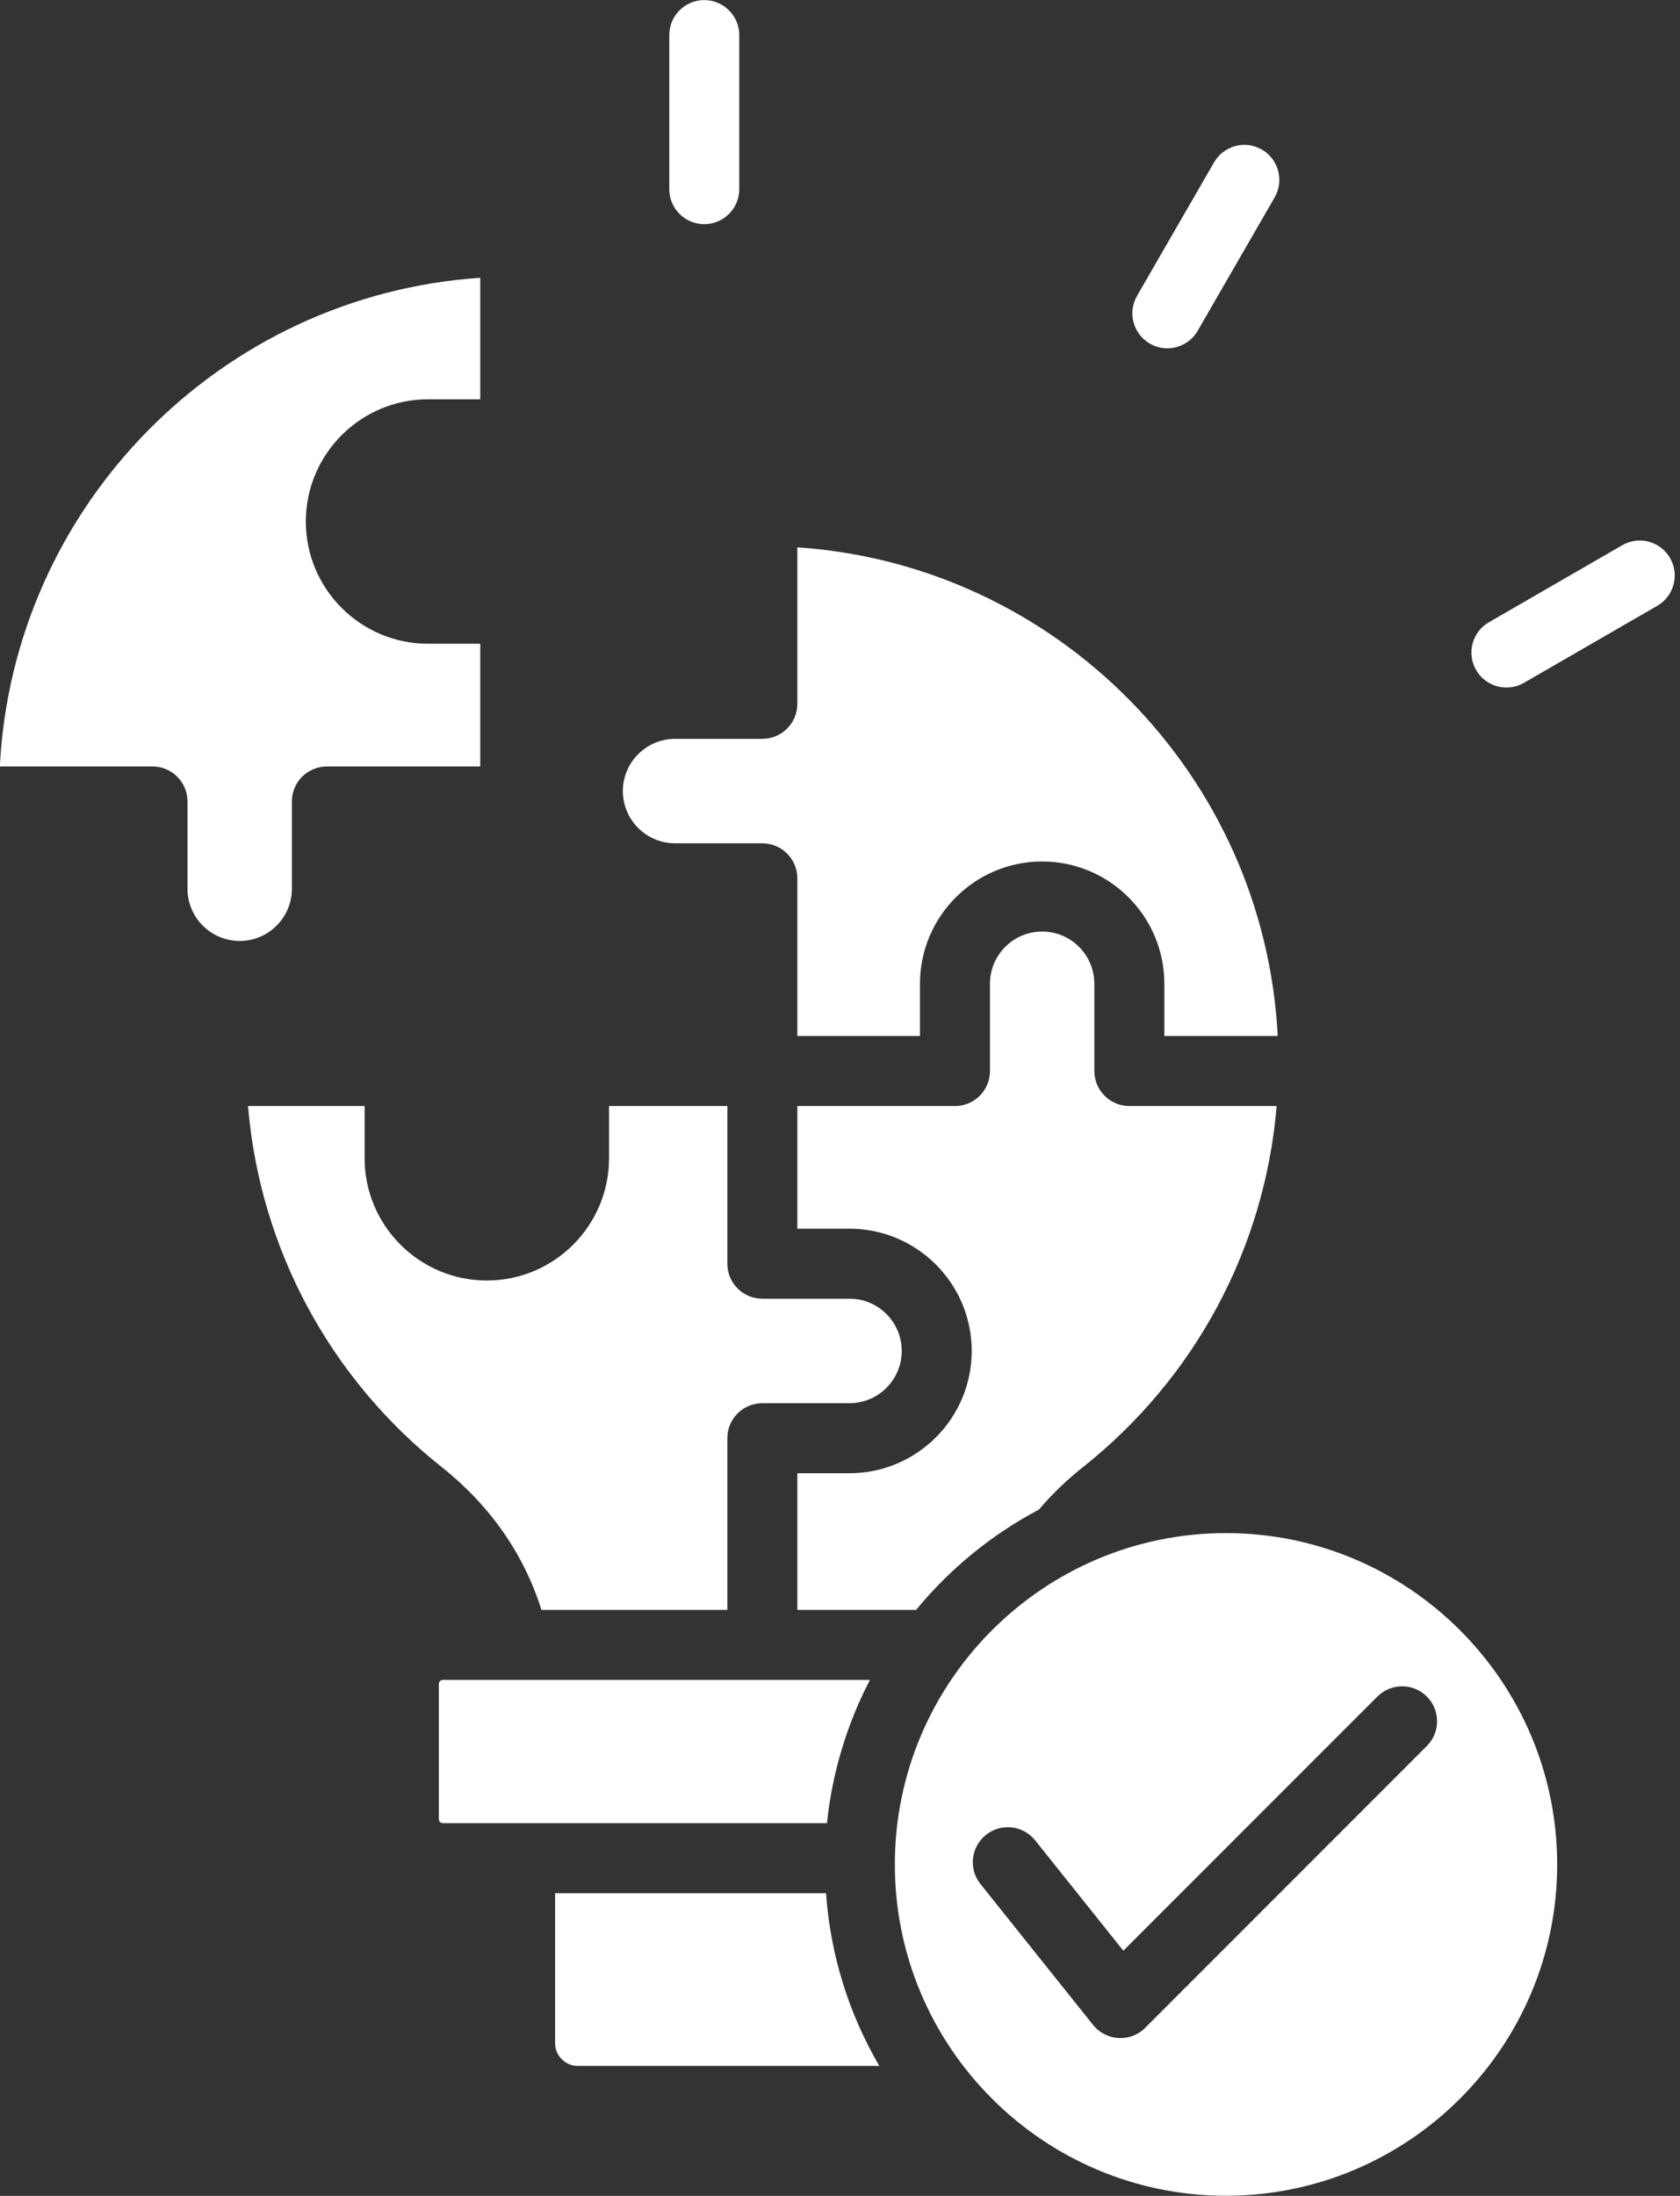 <?xml version="1.0" encoding="UTF-8" standalone="no"?><svg xmlns="http://www.w3.org/2000/svg" xmlns:xlink="http://www.w3.org/1999/xlink" fill="#ffffff" height="444.8" preserveAspectRatio="xMidYMid meet" version="1" viewBox="80.3 27.6 340.5 444.8" width="340.5" zoomAndPan="magnify"><rect x="80.3" y="27.6" width="340.5" height="444.8" fill="#333333" stroke="none"/><g id="change1_1"><path clip-rule="evenodd" d="M223.037,73.008c3.917,0,7.095-3.178,7.095-7.095V34.707c0-3.911-3.178-7.089-7.095-7.089 c-3.924,0-7.089,3.178-7.089,7.089v31.206C215.949,69.831,219.114,73.008,223.037,73.008L223.037,73.008z M313.36,97.214 c3.316,1.918,7.696,0.84,9.683-2.601l15.6-27.026c1.956-3.397,0.796-7.728-2.595-9.69c-3.391-1.962-7.728-0.796-9.69,2.595 l-15.6,27.026C308.797,90.915,309.963,95.246,313.36,97.214L313.36,97.214z M418.782,140.63c-1.962-3.391-6.299-4.557-9.683-2.589 l-27.026,15.6c-3.397,1.956-4.557,6.286-2.601,9.683c1.987,3.441,6.362,4.519,9.69,2.601l27.026-15.606 C419.584,148.358,420.737,144.027,418.782,140.63L418.782,140.63z M369.487,371.26c-2.77-2.77-7.252-2.77-10.022,0l-51.489,51.482 l-17.881-22.363c-2.444-3.046-6.907-3.547-9.966-1.097c-3.059,2.444-3.554,6.907-1.103,9.959l22.827,28.543 c2.645,3.297,7.559,3.573,10.548,0.577l57.086-57.086C372.257,378.505,372.257,374.03,369.487,371.26L369.487,371.26z M395.905,405.274c0,37.01-30.116,67.108-67.133,67.108c-36.998,0-67.107-30.097-67.107-67.108c0-37.01,30.11-67.126,67.107-67.126 C365.789,338.148,395.905,368.264,395.905,405.274L395.905,405.274z M192.809,411.09v30.43c0,2.488,2.1,4.563,4.575,4.563h61.135 c-6.086-10.41-9.903-22.3-10.799-34.992H192.809L192.809,411.09z M256.613,367.894h-86.55c-0.439,0-0.821,0.37-0.821,0.809v27.402 c0,0.432,0.382,0.808,0.821,0.808h77.844C248.979,386.547,252.019,376.744,256.613,367.894L256.613,367.894z M190.038,353.704 h37.681v-34.785c0-3.905,3.165-7.083,7.089-7.083h17.675c5.835,0,10.58-4.751,10.58-10.586c0-5.835-4.744-10.58-10.58-10.58h-17.675 c-3.924,0-7.089-3.178-7.089-7.101v-31.927h-23.98v10.579c0,13.651-11.112,24.764-24.77,24.764c-13.657,0-24.77-11.113-24.77-24.764 v-10.579h-23.629c2.4,28.712,16.484,55.086,39.317,73.187C179.621,332.545,186.503,342.448,190.038,353.704L190.038,353.704z M252.482,326.02h-10.58v27.684h24.074c6.838-8.311,15.312-15.255,24.895-20.319c2.626-3.084,5.591-5.954,8.869-8.555 c22.833-18.101,36.904-44.475,39.311-73.187h-29.853c-3.911,0-7.095-3.178-7.095-7.101v-17.662c0-5.835-4.744-10.586-10.58-10.586 c-5.841,0-10.58,4.751-10.58,10.586v17.662c0,3.923-3.178,7.101-7.089,7.101h-31.952v24.845h10.58 c13.651,0,24.764,11.106,24.764,24.764C277.246,314.908,266.133,326.02,252.482,326.02L252.482,326.02z M217.139,198.424 c-5.848,0-10.599-4.744-10.599-10.58c0-5.835,4.751-10.58,10.599-10.58h17.668c3.917,0,7.095-3.172,7.095-7.101v-31.695 c52.604,3.541,94.679,46.161,97.362,98.991h-22.977v-10.58c0-13.67-11.106-24.77-24.764-24.77c-13.651,0-24.763,11.1-24.763,24.77 v10.58h-24.858v-31.946c0-3.911-3.178-7.089-7.095-7.089H217.139L217.139,198.424z M128.879,218.204 c-5.835,0-10.58-4.745-10.58-10.58V189.95c0-3.923-3.178-7.089-7.089-7.089H80.267c2.689-52.842,44.763-95.456,97.367-98.991v24.613 h-10.586c-13.651,0-24.763,11.106-24.763,24.764c0,13.651,11.112,24.751,24.763,24.751h10.586v24.863h-31.075 c-3.923,0-7.101,3.165-7.101,7.089v17.675C139.458,213.46,134.714,218.204,128.879,218.204z" fill-rule="evenodd"/></g></svg>